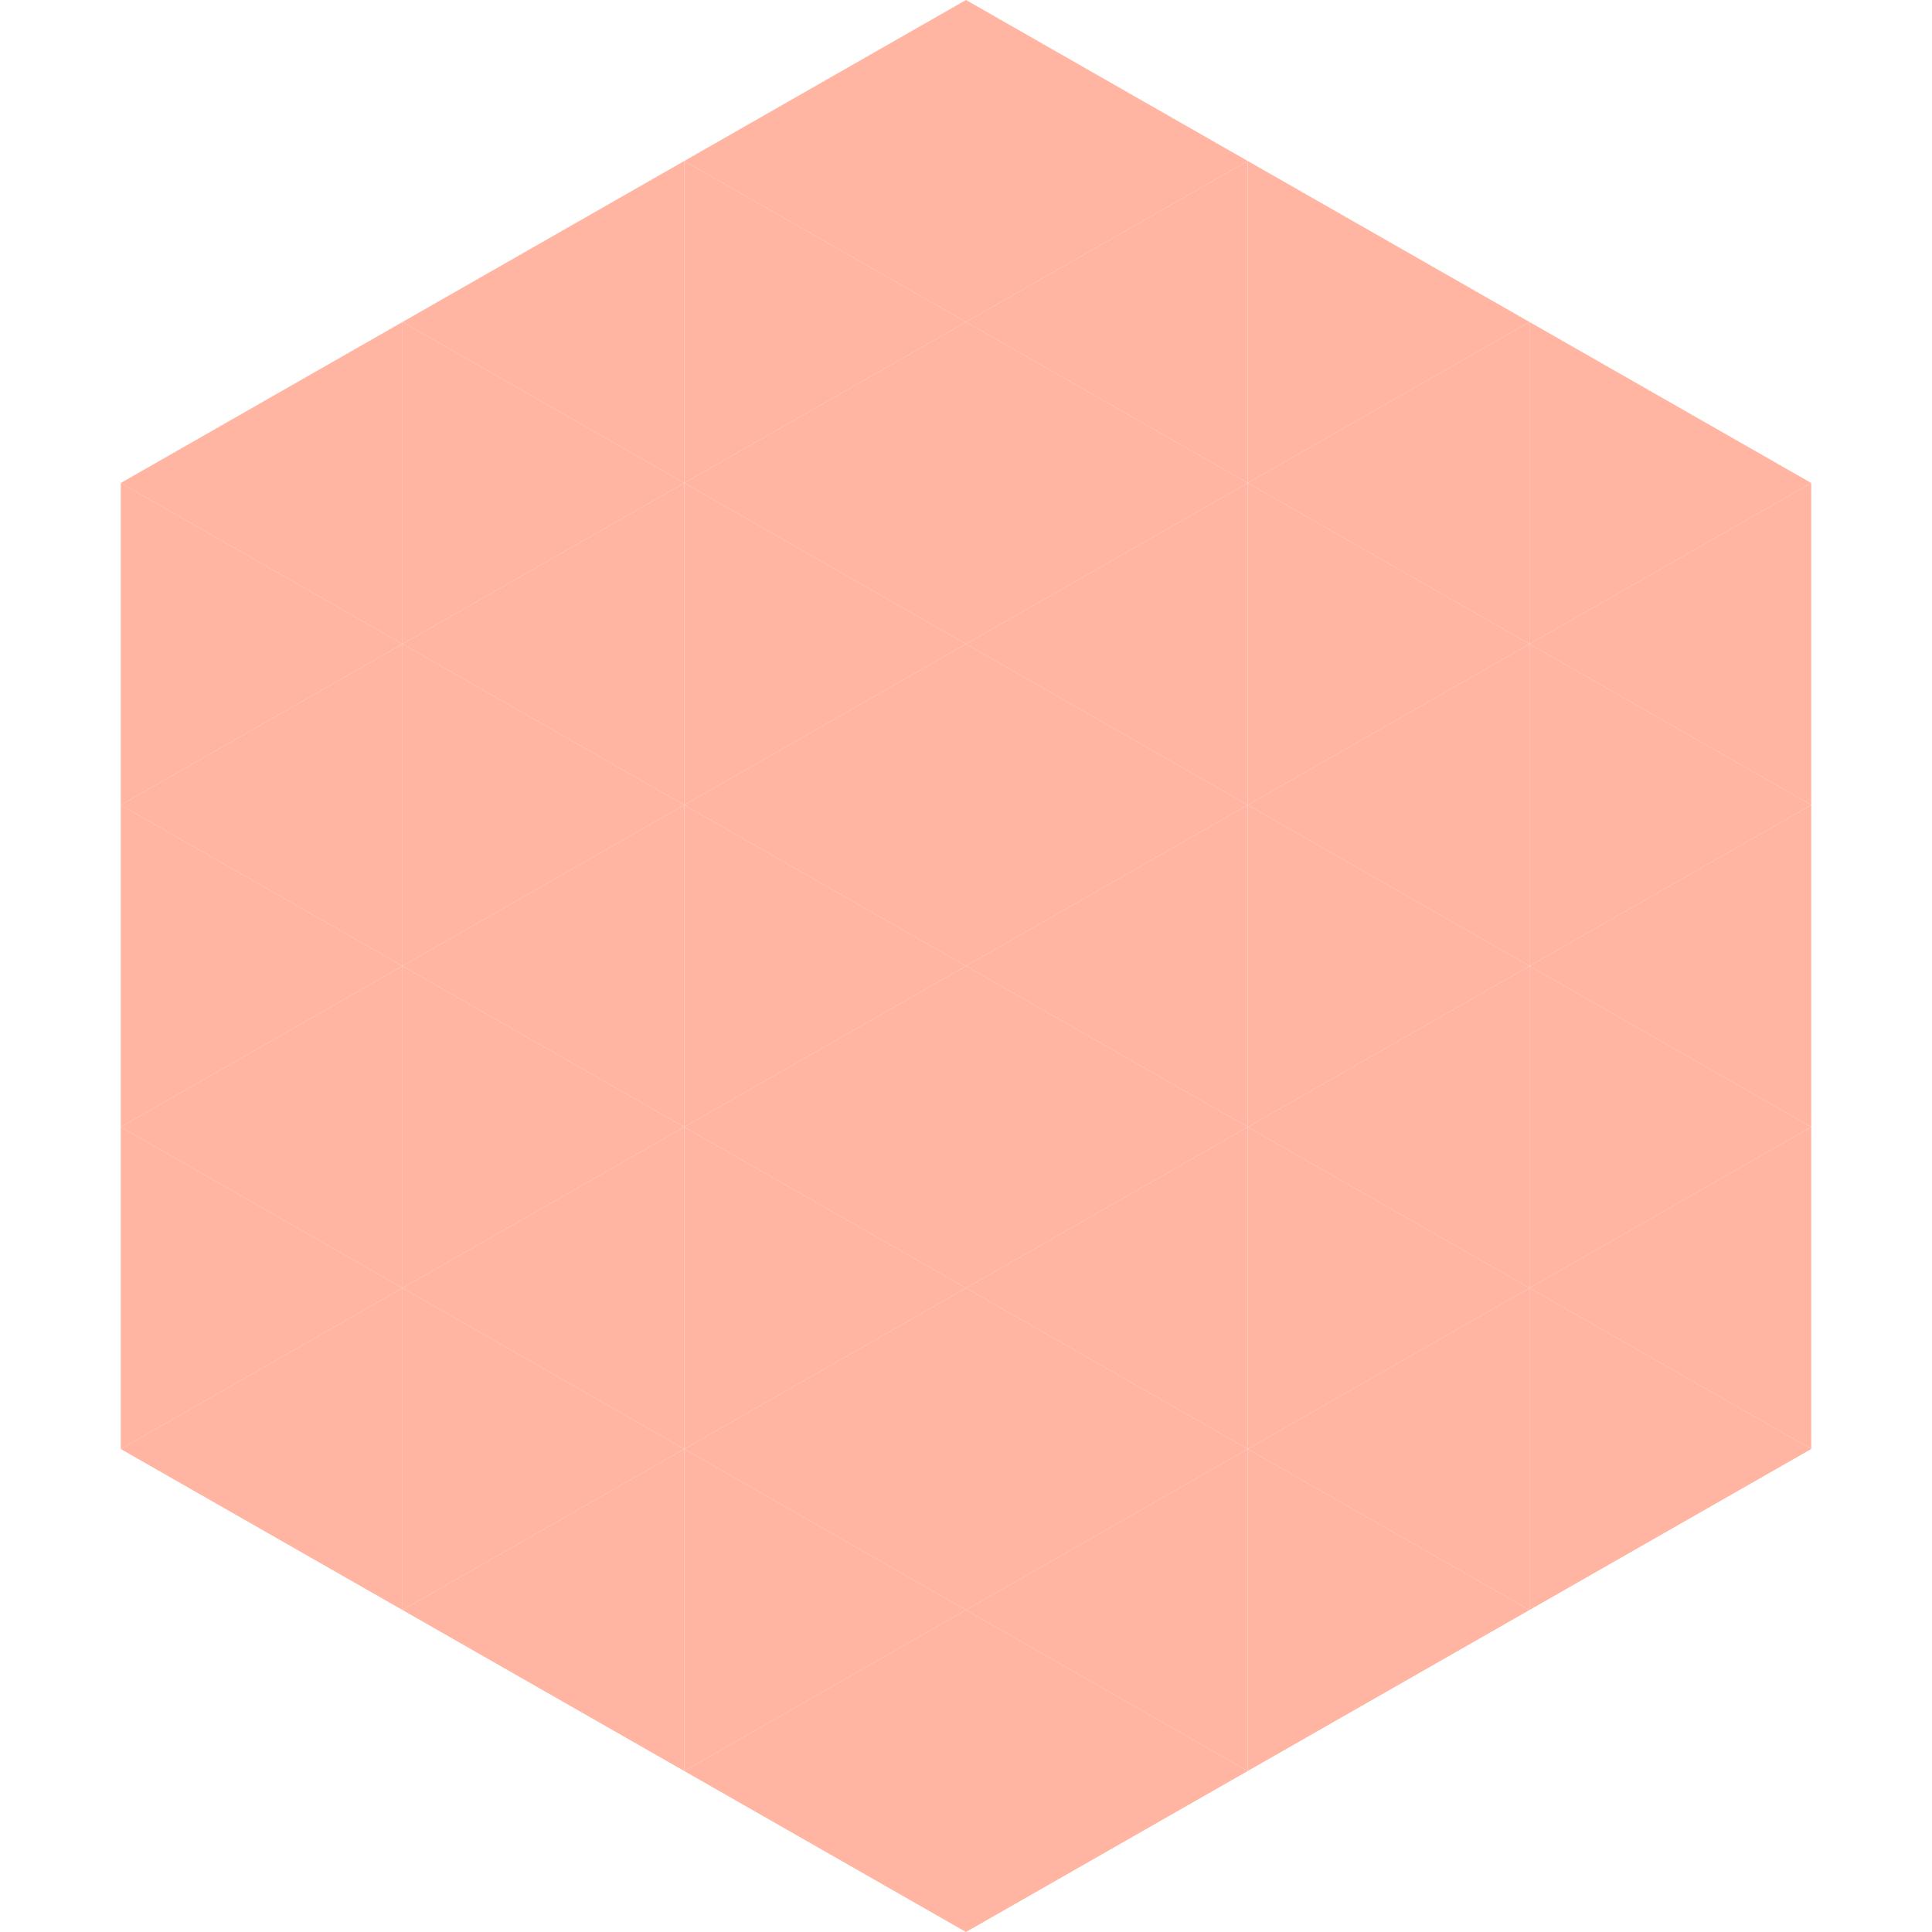 <?xml version="1.0"?>
<!-- Generated by SVGo -->
<svg width="240" height="240"
     xmlns="http://www.w3.org/2000/svg"
     xmlns:xlink="http://www.w3.org/1999/xlink">
<polygon points="50,40 15,60 50,80" style="fill:rgb(255,181,161)" />
<polygon points="190,40 225,60 190,80" style="fill:rgb(255,181,161)" />
<polygon points="15,60 50,80 15,100" style="fill:rgb(255,181,161)" />
<polygon points="225,60 190,80 225,100" style="fill:rgb(255,181,161)" />
<polygon points="50,80 15,100 50,120" style="fill:rgb(255,181,161)" />
<polygon points="190,80 225,100 190,120" style="fill:rgb(255,181,161)" />
<polygon points="15,100 50,120 15,140" style="fill:rgb(255,181,161)" />
<polygon points="225,100 190,120 225,140" style="fill:rgb(255,181,161)" />
<polygon points="50,120 15,140 50,160" style="fill:rgb(255,181,161)" />
<polygon points="190,120 225,140 190,160" style="fill:rgb(255,181,161)" />
<polygon points="15,140 50,160 15,180" style="fill:rgb(255,181,161)" />
<polygon points="225,140 190,160 225,180" style="fill:rgb(255,181,161)" />
<polygon points="50,160 15,180 50,200" style="fill:rgb(255,181,161)" />
<polygon points="190,160 225,180 190,200" style="fill:rgb(255,181,161)" />
<polygon points="15,180 50,200 15,220" style="fill:rgb(255,255,255); fill-opacity:0" />
<polygon points="225,180 190,200 225,220" style="fill:rgb(255,255,255); fill-opacity:0" />
<polygon points="50,0 85,20 50,40" style="fill:rgb(255,255,255); fill-opacity:0" />
<polygon points="190,0 155,20 190,40" style="fill:rgb(255,255,255); fill-opacity:0" />
<polygon points="85,20 50,40 85,60" style="fill:rgb(255,181,161)" />
<polygon points="155,20 190,40 155,60" style="fill:rgb(255,181,161)" />
<polygon points="50,40 85,60 50,80" style="fill:rgb(255,181,161)" />
<polygon points="190,40 155,60 190,80" style="fill:rgb(255,181,161)" />
<polygon points="85,60 50,80 85,100" style="fill:rgb(255,181,161)" />
<polygon points="155,60 190,80 155,100" style="fill:rgb(255,181,161)" />
<polygon points="50,80 85,100 50,120" style="fill:rgb(255,181,161)" />
<polygon points="190,80 155,100 190,120" style="fill:rgb(255,181,161)" />
<polygon points="85,100 50,120 85,140" style="fill:rgb(255,181,161)" />
<polygon points="155,100 190,120 155,140" style="fill:rgb(255,181,161)" />
<polygon points="50,120 85,140 50,160" style="fill:rgb(255,181,161)" />
<polygon points="190,120 155,140 190,160" style="fill:rgb(255,181,161)" />
<polygon points="85,140 50,160 85,180" style="fill:rgb(255,181,161)" />
<polygon points="155,140 190,160 155,180" style="fill:rgb(255,181,161)" />
<polygon points="50,160 85,180 50,200" style="fill:rgb(255,181,161)" />
<polygon points="190,160 155,180 190,200" style="fill:rgb(255,181,161)" />
<polygon points="85,180 50,200 85,220" style="fill:rgb(255,181,161)" />
<polygon points="155,180 190,200 155,220" style="fill:rgb(255,181,161)" />
<polygon points="120,0 85,20 120,40" style="fill:rgb(255,181,161)" />
<polygon points="120,0 155,20 120,40" style="fill:rgb(255,181,161)" />
<polygon points="85,20 120,40 85,60" style="fill:rgb(255,181,161)" />
<polygon points="155,20 120,40 155,60" style="fill:rgb(255,181,161)" />
<polygon points="120,40 85,60 120,80" style="fill:rgb(255,181,161)" />
<polygon points="120,40 155,60 120,80" style="fill:rgb(255,181,161)" />
<polygon points="85,60 120,80 85,100" style="fill:rgb(255,181,161)" />
<polygon points="155,60 120,80 155,100" style="fill:rgb(255,181,161)" />
<polygon points="120,80 85,100 120,120" style="fill:rgb(255,181,161)" />
<polygon points="120,80 155,100 120,120" style="fill:rgb(255,181,161)" />
<polygon points="85,100 120,120 85,140" style="fill:rgb(255,181,161)" />
<polygon points="155,100 120,120 155,140" style="fill:rgb(255,181,161)" />
<polygon points="120,120 85,140 120,160" style="fill:rgb(255,181,161)" />
<polygon points="120,120 155,140 120,160" style="fill:rgb(255,181,161)" />
<polygon points="85,140 120,160 85,180" style="fill:rgb(255,181,161)" />
<polygon points="155,140 120,160 155,180" style="fill:rgb(255,181,161)" />
<polygon points="120,160 85,180 120,200" style="fill:rgb(255,181,161)" />
<polygon points="120,160 155,180 120,200" style="fill:rgb(255,181,161)" />
<polygon points="85,180 120,200 85,220" style="fill:rgb(255,181,161)" />
<polygon points="155,180 120,200 155,220" style="fill:rgb(255,181,161)" />
<polygon points="120,200 85,220 120,240" style="fill:rgb(255,181,161)" />
<polygon points="120,200 155,220 120,240" style="fill:rgb(255,181,161)" />
<polygon points="85,220 120,240 85,260" style="fill:rgb(255,255,255); fill-opacity:0" />
<polygon points="155,220 120,240 155,260" style="fill:rgb(255,255,255); fill-opacity:0" />
</svg>
